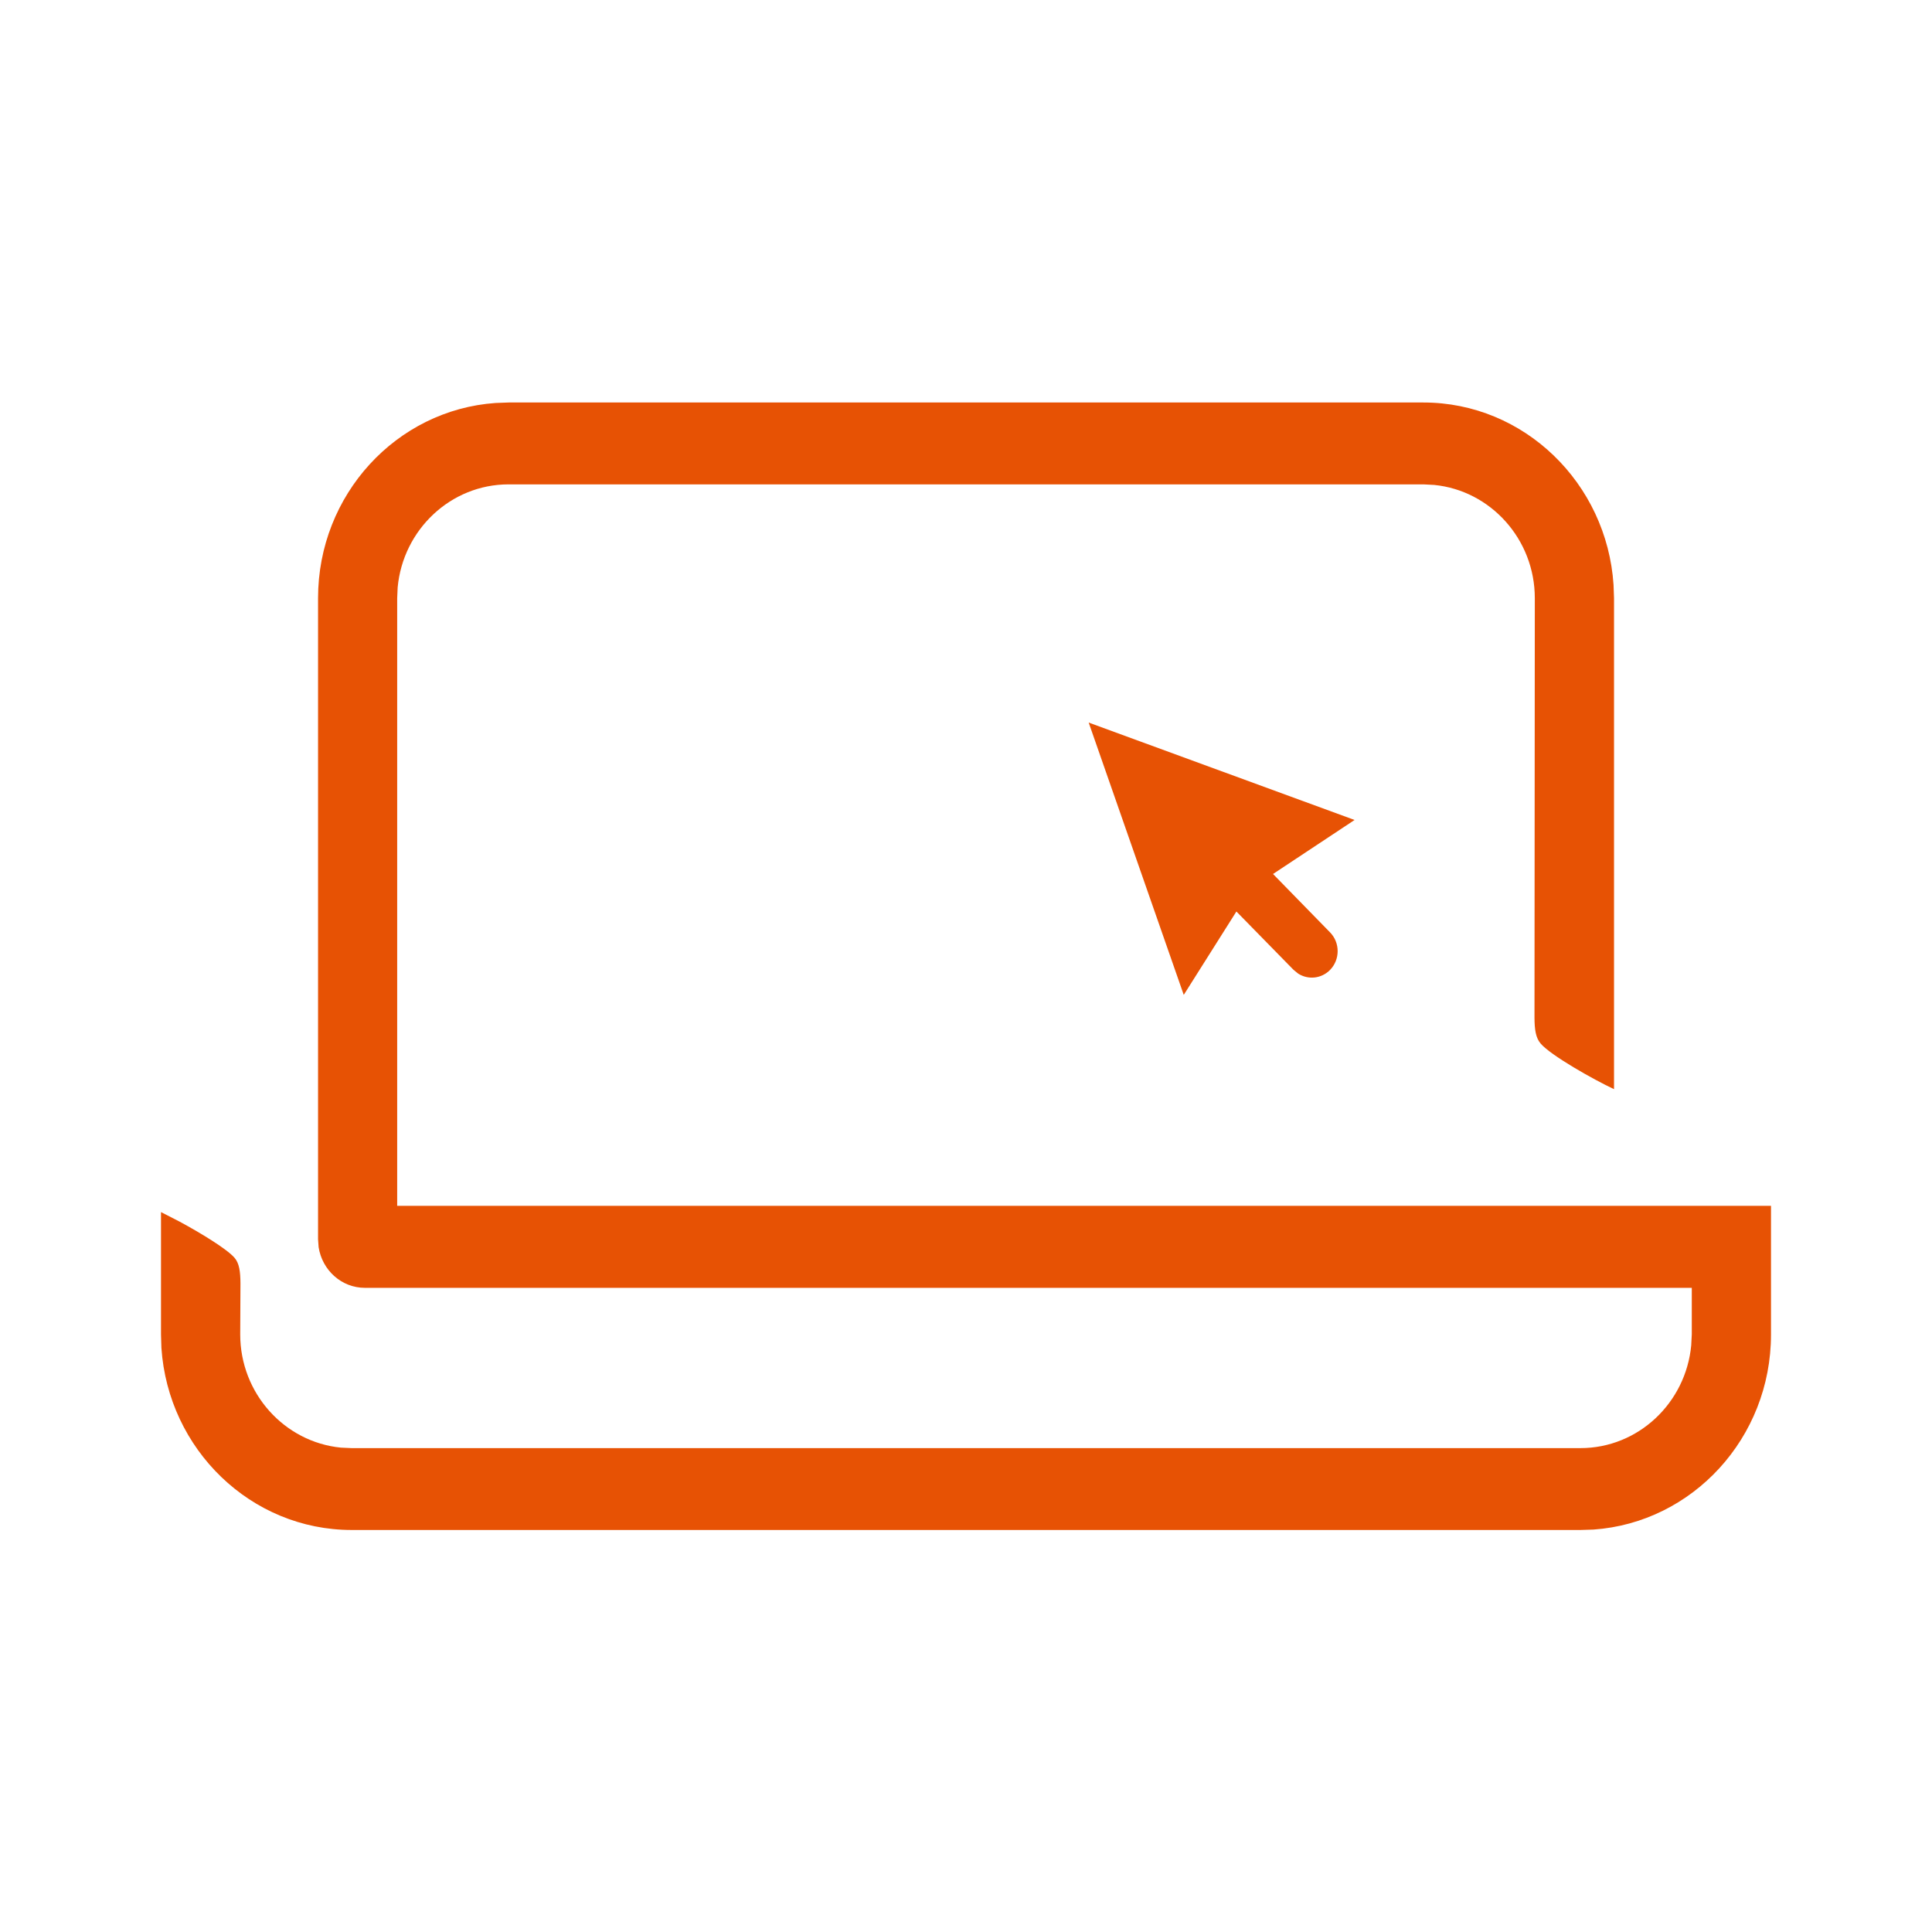 <svg width="24" height="24" viewBox="0 0 24 24" fill="none" xmlns="http://www.w3.org/2000/svg">
<path fill-rule="evenodd" clip-rule="evenodd" d="M17.682 5C18.933 5 19.961 6.002 20.044 7.265L20.05 7.431V13.53C19.796 13.411 19.264 13.111 19.138 12.963C19.077 12.891 19.063 12.79 19.062 12.642L19.066 7.431C19.066 6.698 18.516 6.093 17.816 6.024L17.683 6.017H6.318C5.599 6.017 5.007 6.58 4.94 7.296L4.934 7.431V14.979H22V16.578C22 17.862 21.025 18.915 19.794 19.001L19.633 19.006H4.369C3.117 19.006 2.089 18.005 2.005 16.743L2 16.576V15.057L2.232 15.176C2.495 15.318 2.817 15.514 2.913 15.624C2.973 15.694 2.986 15.796 2.987 15.943L2.984 16.576C2.984 17.309 3.534 17.914 4.235 17.983L4.368 17.989H19.633C20.351 17.989 20.942 17.427 21.009 16.712L21.016 16.576V15.998H4.533C4.243 15.998 4.003 15.78 3.958 15.493L3.951 15.396V7.43C3.951 6.145 4.925 5.092 6.156 5.006L6.318 5H17.682ZM13.524 8.976L16.827 10.186L15.814 10.857L16.523 11.583C16.648 11.711 16.648 11.92 16.523 12.048C16.416 12.158 16.251 12.174 16.127 12.095L16.069 12.048L15.359 11.323L14.705 12.359L13.524 8.976Z" fill="#E75204"/>
</svg>

